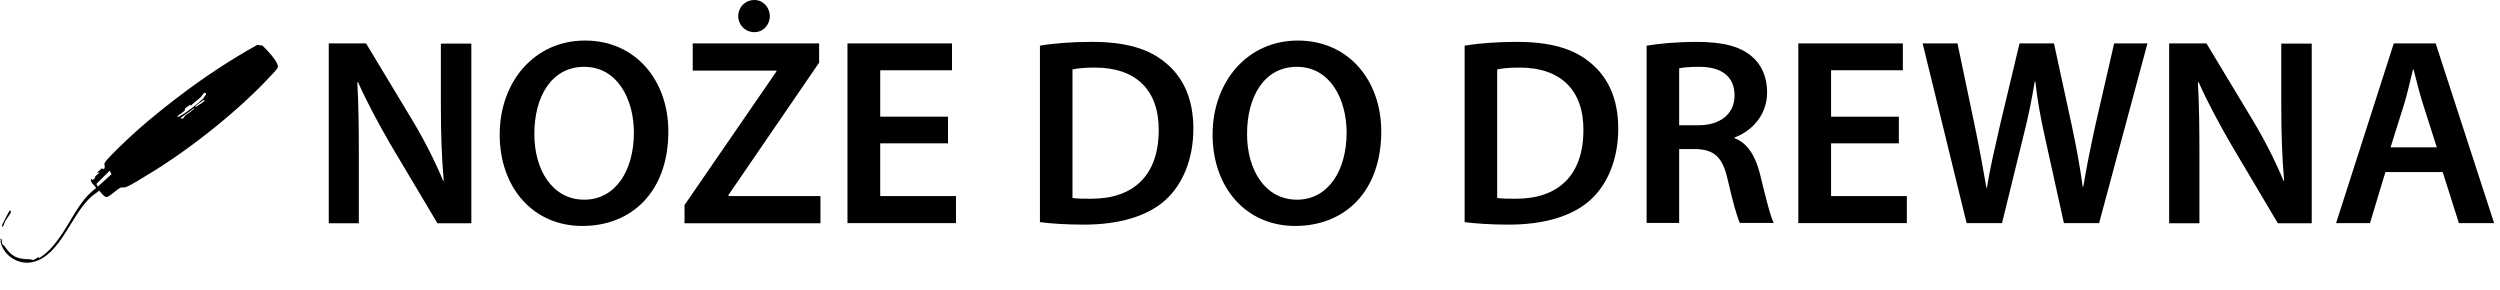 <?xml version="1.0" encoding="UTF-8"?><svg id="a" xmlns="http://www.w3.org/2000/svg" width="131.33" height="15.22" viewBox="0 0 131.33 15.22"><path d="M17.27,11.72V2.28h1.96l2.44,4.05c.63,1.05,1.18,2.14,1.61,3.17h.03c-.11-1.26-.15-2.48-.15-3.92v-3.29h1.6v9.44h-1.78l-2.47-4.15c-.6-1.04-1.23-2.2-1.7-3.26h-.04c.07,1.23.08,2.48.08,4.03v3.38h-1.58Z"/><path d="M35.11,6.9c0,3.17-1.92,4.97-4.52,4.97s-4.34-2.03-4.34-4.8,1.82-4.94,4.48-4.94,4.38,2.09,4.38,4.78ZM28.07,7.04c0,1.92.97,3.45,2.62,3.45s2.61-1.54,2.61-3.52c0-1.78-.88-3.46-2.61-3.46s-2.62,1.58-2.62,3.53Z"/><path d="M35.96,10.77l4.83-7.02v-.04h-4.4v-1.43h6.64v1.01l-4.76,6.95v.06h4.83v1.43h-7.14v-.95ZM38.78.85c0-.46.36-.85.85-.85.46,0,.81.39.81.85s-.35.84-.81.84c-.49,0-.85-.39-.85-.84Z"/><path d="M49.8,7.53h-3.56v2.77h3.98v1.42h-5.7V2.28h5.49v1.41h-3.77v2.44h3.56v1.4Z"/><path d="M54.62,2.4c.76-.13,1.72-.2,2.75-.2,1.76,0,2.98.36,3.85,1.09.91.74,1.47,1.86,1.47,3.47s-.57,2.94-1.47,3.75c-.94.85-2.44,1.29-4.27,1.29-1.01,0-1.76-.06-2.32-.13V2.4ZM56.35,10.4c.24.04.6.04.95.04,2.24.01,3.57-1.22,3.57-3.61.01-2.09-1.19-3.28-3.35-3.28-.55,0-.94.04-1.18.1v6.75Z"/><path d="M72.56,6.9c0,3.17-1.92,4.97-4.52,4.97s-4.34-2.03-4.34-4.8,1.82-4.94,4.48-4.94,4.38,2.09,4.38,4.78ZM65.51,7.04c0,1.92.97,3.45,2.62,3.45s2.61-1.54,2.61-3.52c0-1.78-.88-3.46-2.61-3.46s-2.62,1.58-2.62,3.53Z"/><path d="M76.94,2.4c.76-.13,1.72-.2,2.75-.2,1.76,0,2.98.36,3.85,1.09.91.74,1.47,1.86,1.47,3.47s-.57,2.94-1.47,3.75c-.94.85-2.44,1.29-4.27,1.29-1.01,0-1.76-.06-2.33-.13V2.4ZM78.66,10.4c.24.04.6.04.95.04,2.24.01,3.57-1.22,3.57-3.61.01-2.09-1.19-3.28-3.35-3.28-.55,0-.94.04-1.18.1v6.75Z"/><path d="M86.5,2.4c.64-.11,1.61-.2,2.61-.2,1.36,0,2.28.22,2.91.76.52.43.81,1.09.81,1.89,0,1.22-.83,2.05-1.71,2.37v.04c.67.25,1.08.91,1.32,1.82.29,1.18.55,2.27.74,2.63h-1.78c-.14-.28-.36-1.05-.63-2.23-.27-1.23-.71-1.62-1.69-1.65h-.87v3.88h-1.71V2.4ZM88.21,6.58h1.02c1.16,0,1.89-.62,1.89-1.56,0-1.04-.73-1.51-1.85-1.51-.55,0-.9.04-1.06.08v2.98Z"/><path d="M99.75,7.53h-3.56v2.77h3.98v1.42h-5.7V2.28h5.49v1.41h-3.77v2.44h3.56v1.4Z"/><path d="M103.31,11.72l-2.31-9.44h1.83l.9,4.29c.24,1.15.46,2.35.62,3.29h.03c.15-.99.42-2.12.69-3.31l1.02-4.27h1.81l.94,4.34c.24,1.12.43,2.17.57,3.19h.03c.17-1.04.39-2.12.64-3.26l.98-4.27h1.75l-2.54,9.44h-1.85l-.98-4.44c-.24-1.08-.41-1.98-.52-3h-.03c-.17,1.01-.35,1.92-.63,3l-1.09,4.44h-1.86Z"/><path d="M113.95,11.72V2.28h1.96l2.44,4.05c.63,1.05,1.18,2.14,1.61,3.17h.03c-.11-1.26-.15-2.48-.15-3.92v-3.29h1.6v9.44h-1.78l-2.46-4.15c-.6-1.04-1.23-2.2-1.7-3.26h-.04c.07,1.23.08,2.48.08,4.03v3.38h-1.58Z"/><path d="M125.31,9.04l-.81,2.68h-1.78l3.03-9.44h2.2l3.07,9.44h-1.85l-.85-2.68h-3ZM128.01,7.74l-.74-2.32c-.18-.57-.34-1.22-.48-1.77h-.03c-.14.55-.28,1.2-.45,1.77l-.73,2.32h2.42Z"/><path d="M5.21,10.01c-.13.12-.29.21-.42.33-1.06.93-1.59,3.05-3.04,3.42-.74.19-1.55-.3-1.72-1.05-.01-.05.06-.11-.03-.16.15-.05.07.16.11.25.03.06.09.08.12.12.39.58.67.69,1.34.7.06,0,.11.04.15.04.09-.01.24-.12.32-.17v.08c.42-.26.72-.59,1-.97.69-.91,1.07-2.03,2.01-2.72-.09-.16-.32-.29-.27-.49l.08.07s.12-.09.14-.12c.01-.01-.02-.05,0-.07.06-.07.18-.13.23-.22l-.15.03.26-.23c.25.11.13-.18.15-.27.04-.14.7-.78.85-.92.94-.92,1.97-1.77,3.01-2.56,1.32-1.01,2.71-1.93,4.16-2.74l.27.03c.21.19.83.84.82,1.11,0,.11-.22.31-.3.4-1.69,1.86-4.38,3.99-6.54,5.28-.3.18-.88.56-1.18.66-.1.03-.17-.02-.25.02-.21.11-.47.38-.7.49-.13.05-.32-.24-.41-.32ZM10.83,4.96c-.05-.25-.22.08-.29.15-.17.16-.37.29-.53.46v-.08c-.09.07-.2.13-.28.2-.05.05.01.07-.03.12-.11.11-.28.2-.4.31.05.04.09,0,.14-.02.29-.13.97-.67,1.21-.9.07-.06.1-.17.18-.23ZM5.75,8.98l-.67.66v.07s.06.09.06.09l.72-.65-.1-.18ZM10.71,5.24c-.11.1-.26.17-.37.27-.02.02-.1.09-.07.12.12-.1.34-.2.44-.3.04-.04.05-.03,0-.09ZM10.19,5.69l-.7.5c.13.14.18-.07.24-.12.11-.09.26-.17.38-.28.03-.03.12-.06.07-.1Z"/><path d="M.53,11.05s.06.06.04.11c-.06.13-.21.31-.29.45-.06.11-.07.23-.15.31-.06-.05,0-.15.03-.2.03-.07.34-.68.37-.68Z"/></svg>